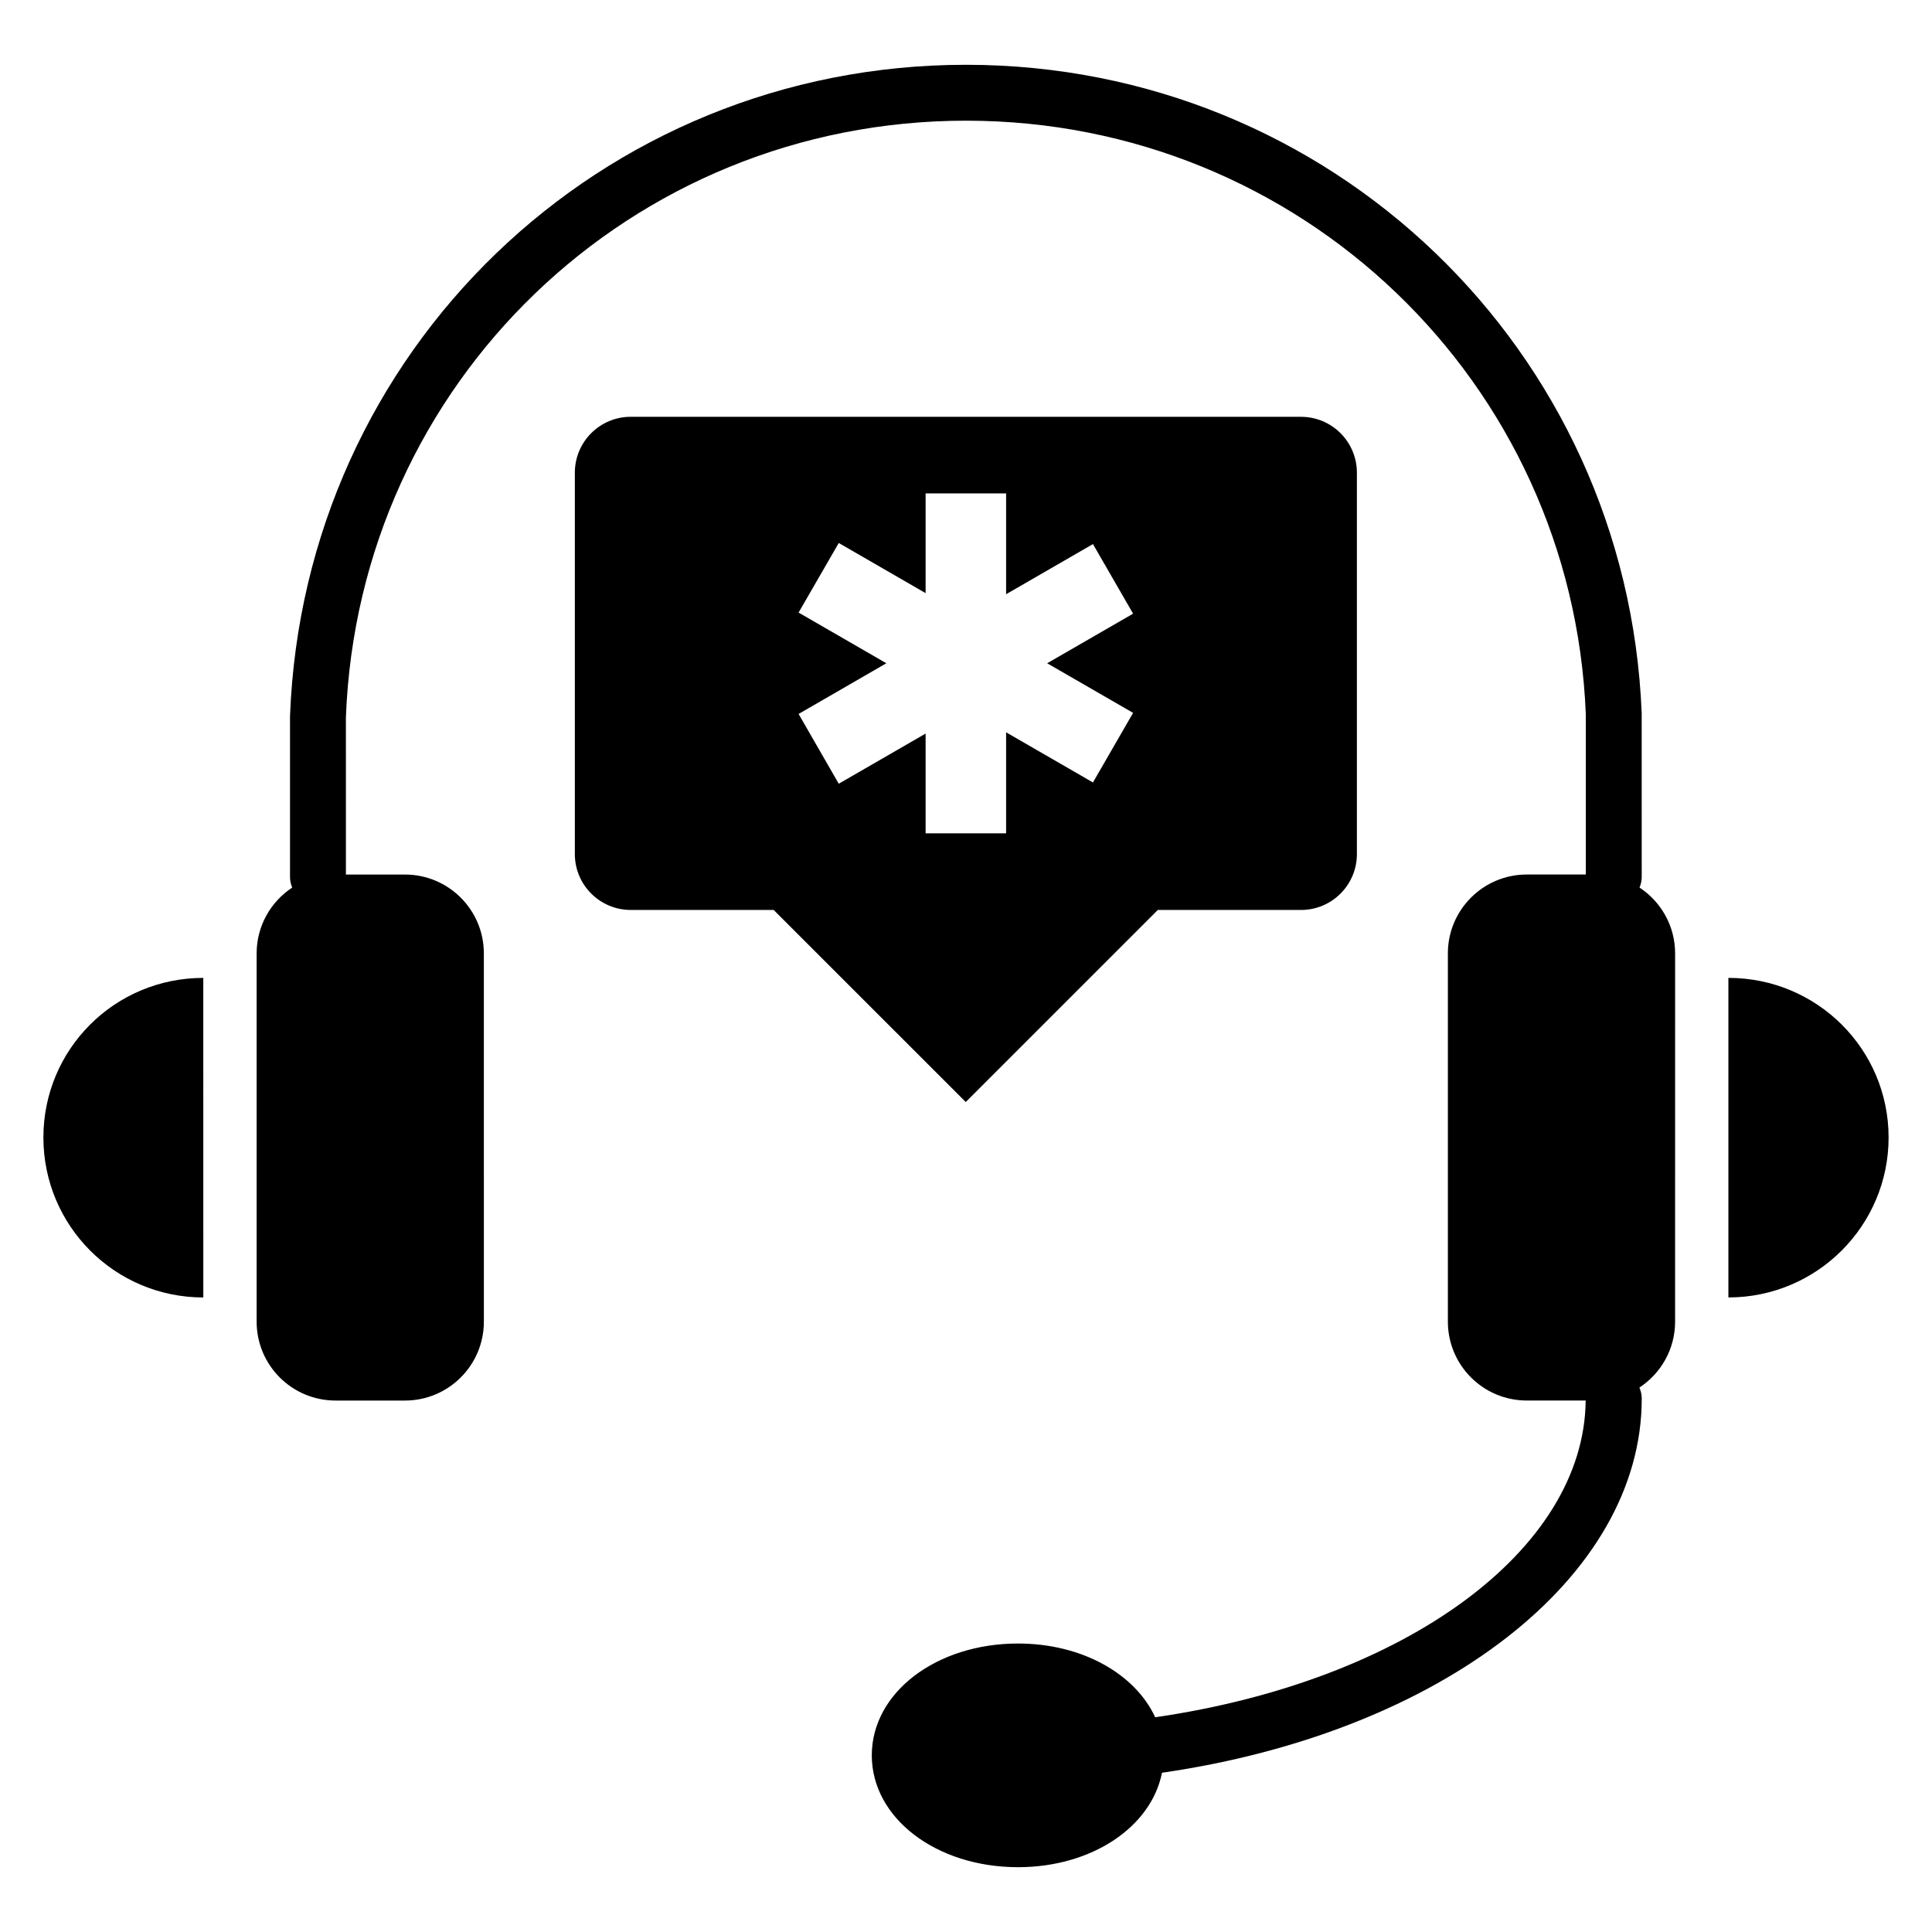 <?xml version="1.0" encoding="UTF-8"?>
<!-- Uploaded to: SVG Repo, www.svgrepo.com, Generator: SVG Repo Mixer Tools -->
<svg fill="#000000" width="800px" height="800px" version="1.1" viewBox="144 144 512 512" xmlns="http://www.w3.org/2000/svg">
 <g>
  <path d="m578.49 379.22c0.371-0.887 0.582-1.855 0.582-2.879l-0.008-43.312c-3.852-96.367-82.5-171.86-179.05-171.86-96.832 0-175.52 75.727-179.16 172.68v42.492c0 1.023 0.207 1.996 0.582 2.879-5.672 3.738-9.426 10.148-9.426 17.449v97.586c0 11.547 9.359 20.906 20.91 20.906h18.398c11.547 0 20.91-9.359 20.91-20.906l-0.004-97.586c0-11.547-9.359-20.906-20.91-20.906h-15.645l-0.004-41.641c3.328-88.676 75.52-158.14 164.35-158.14 88.57 0 160.72 69.242 164.24 157.34v42.434h-15.645c-11.547 0-20.91 9.359-20.91 20.906v97.586c0 11.547 9.359 20.906 20.91 20.906h15.609c-0.395 39.672-47.902 74.324-114.08 83.941-5.312-11.469-19.332-19.543-36.359-19.543-21.707 0-38.75 13.039-38.75 29.637s17.039 29.637 38.75 29.637c19.637 0 35.32-10.707 38.156-25.027 74.004-10.703 127.14-51.73 127.14-99.137 0-1.047-0.227-2.039-0.621-2.941 5.691-3.734 9.461-10.152 9.461-17.469l0.004-97.586c0-7.301-3.754-13.711-9.426-17.449z"/>
  <path d="m450.83 385.15h37.945c8.184 0 14.816-6.633 14.816-14.816v-101.06c0-8.184-6.637-14.816-14.816-14.816l-177.62-0.004c-8.184 0-14.816 6.633-14.816 14.816v101.06c0 8.184 6.637 14.816 14.816 14.816h37.875l50.902 50.898zm-84.551-33.453-10.645-18.492 23.258-13.434-23.258-13.434 10.645-18.441 23.016 13.289v-26.434h21.332v26.723l23.016-13.289 10.641 18.441-22.773 13.145 22.773 13.145-10.641 18.441-23.016-13.289v26.773h-21.332v-26.438z"/>
  <path d="m602.04 403.15v84.684c23.488 0 42.457-19.043 42.457-42.379 0-23.414-18.969-42.305-42.457-42.305z"/>
  <path d="m155.5 445.46c0 23.34 18.891 42.379 42.379 42.379l-0.004-84.684c-23.484 0-42.375 18.891-42.375 42.305z"/>
 </g>
</svg>